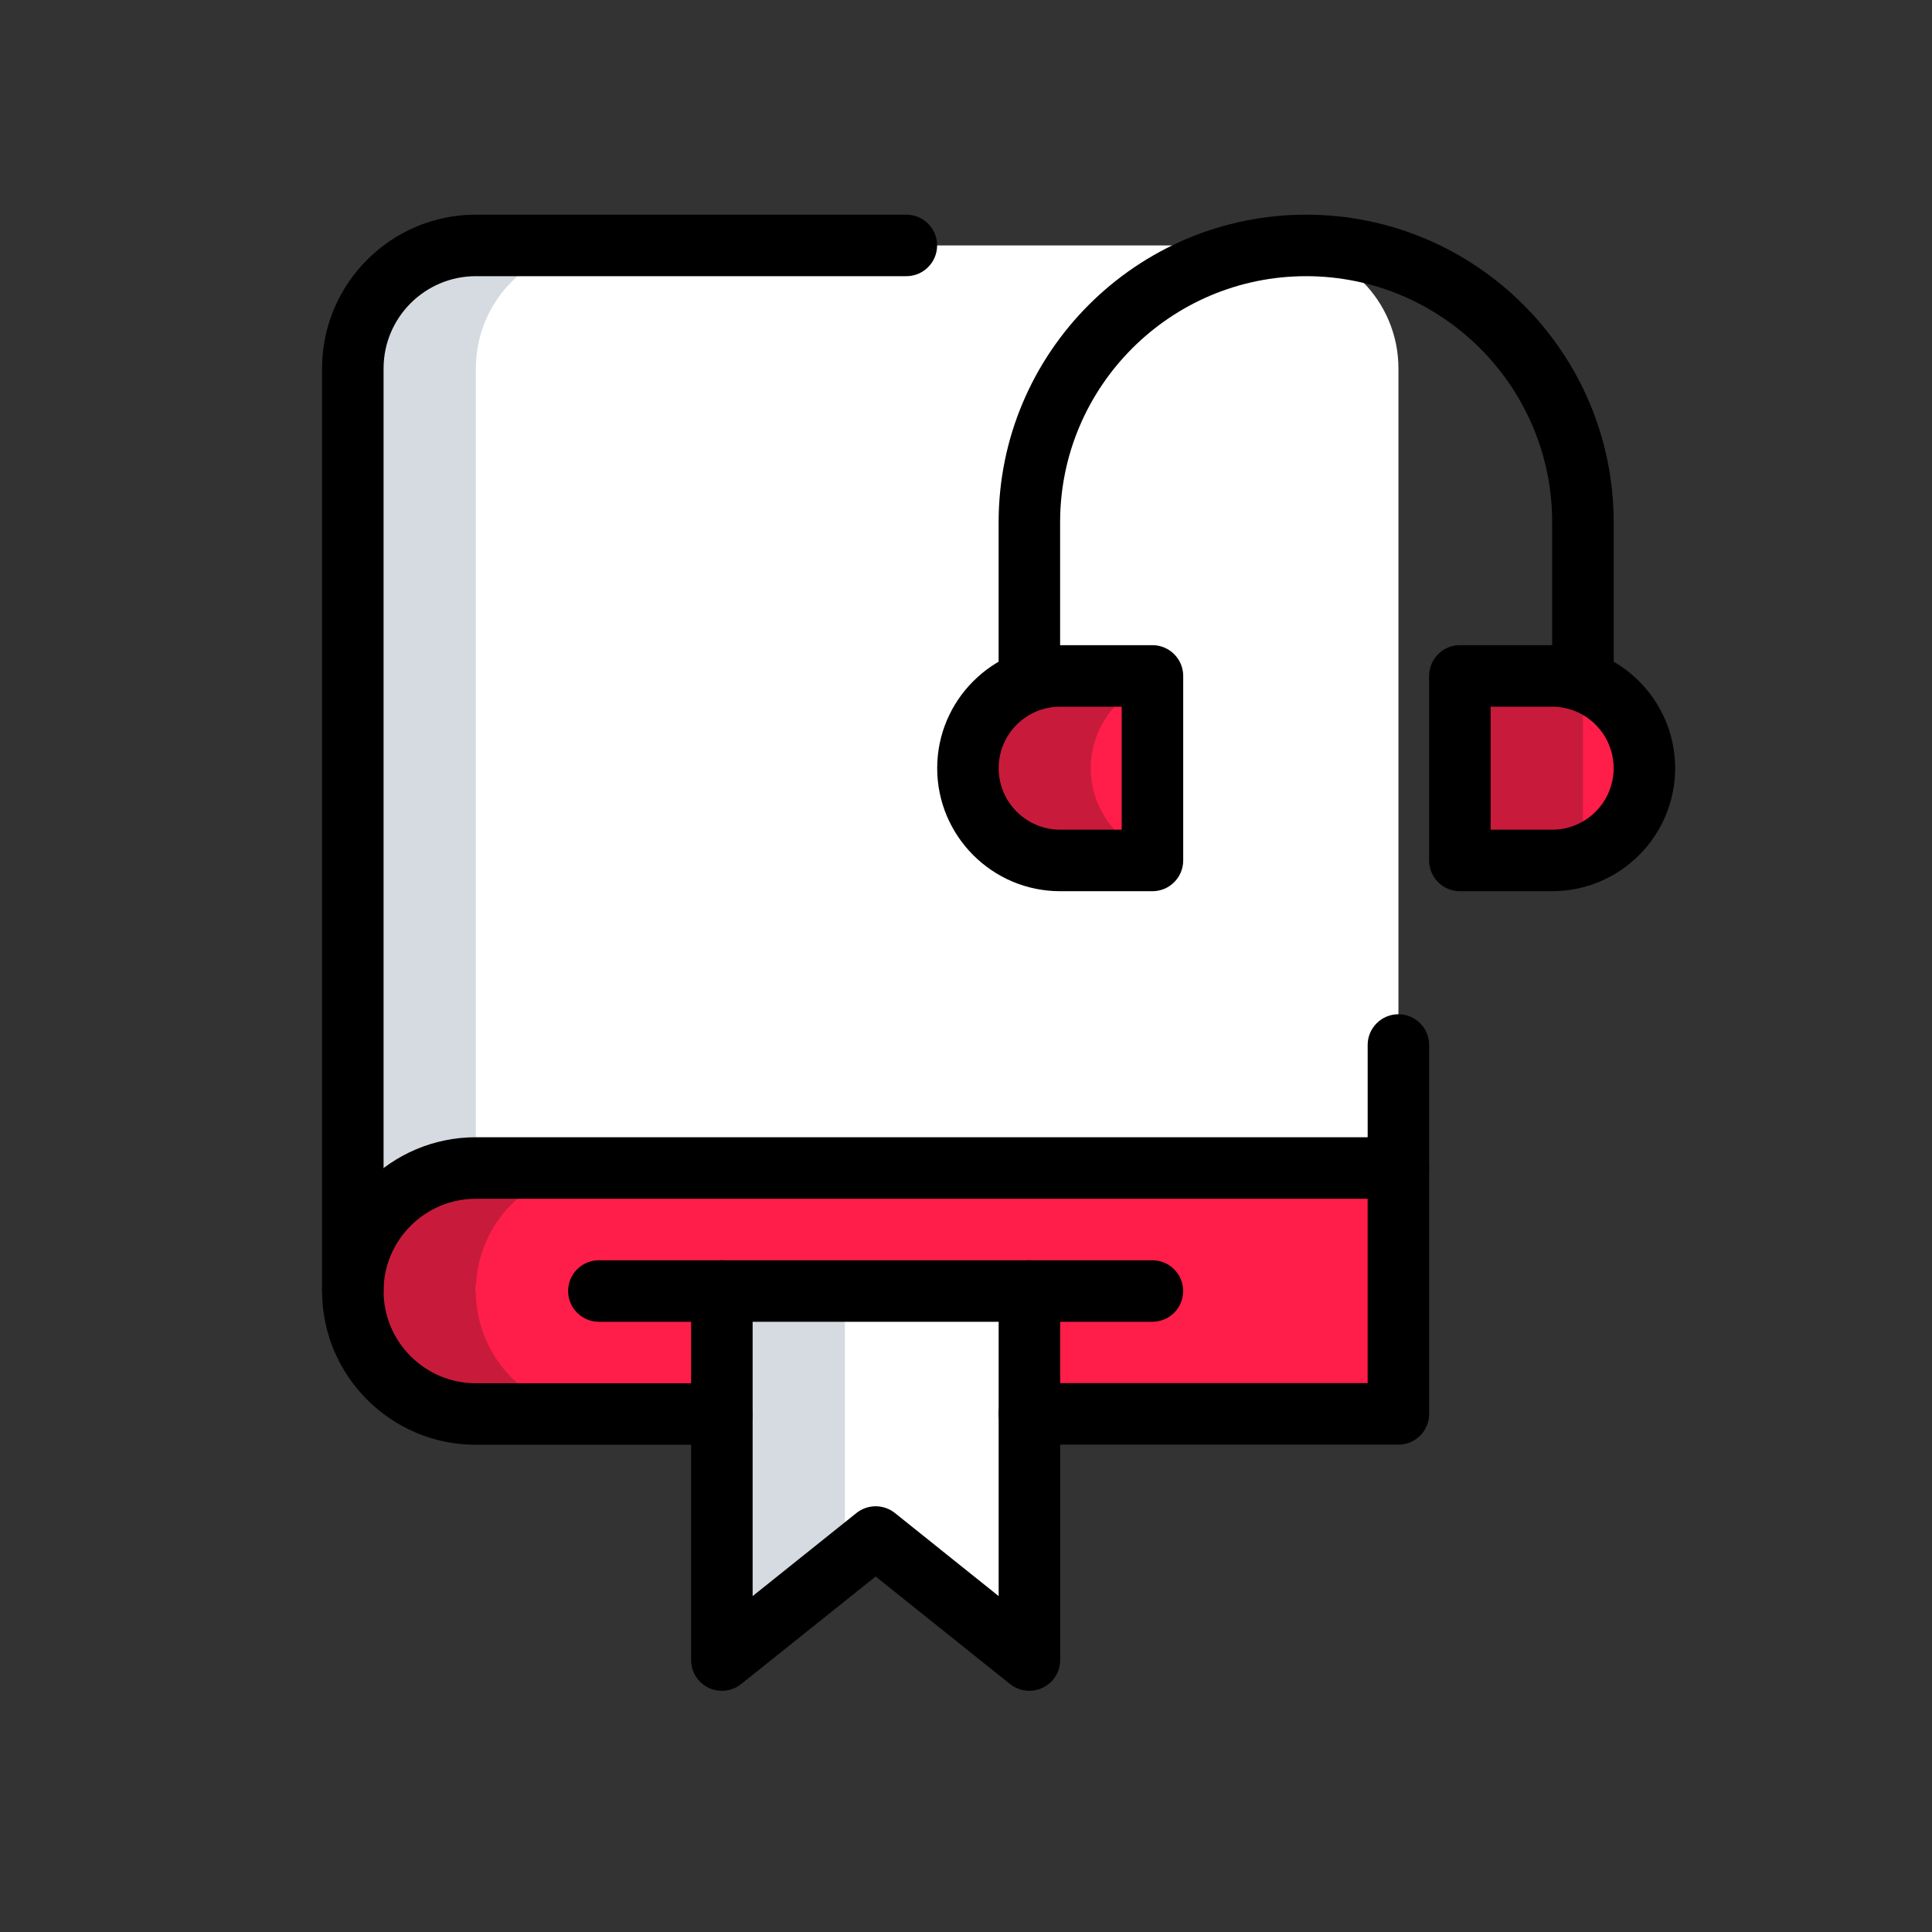 <svg xmlns="http://www.w3.org/2000/svg" width="80" height="80" viewBox="0 0 80 80" fill="none"><rect x="0" y="0" width="80" height="80" fill="#333333" stroke="none"/><path d="M14.61 53.459H57.906V15.257C57.906 12.443 55.627 10.164 52.812 10.164H37.532H19.704C16.89 10.164 14.61 12.443 14.61 15.257V53.459Z" fill="white"></path><path d="M64.273 35.63H60.453V27.99H64.273C66.382 27.99 68.094 29.701 68.094 31.81C68.094 33.919 66.382 35.63 64.273 35.63Z" fill="#FF1E49"></path><path d="M43.903 35.63H47.723V27.99H43.903C41.794 27.99 40.083 29.701 40.083 31.81C40.083 33.919 41.794 35.63 43.903 35.63Z" fill="#FF1E49"></path><path d="M42.627 58.553H57.908V48.366H19.706C16.892 48.366 14.612 50.646 14.612 53.46C14.612 56.274 16.892 58.553 19.706 58.553H29.893H42.627Z" fill="#FF1E49"></path><path d="M29.893 53.461V68.742L36.26 63.648L42.627 68.742V53.461H29.893Z" fill="white"></path><path d="M65.545 28.225C65.145 28.082 64.72 27.991 64.271 27.991H60.451V35.631H64.271C64.72 35.631 65.145 35.539 65.545 35.397V28.225Z" fill="#C81B3C"></path><path d="M45.168 31.811C45.168 30.15 46.235 28.749 47.715 28.225V27.991H43.894C41.786 27.991 40.074 29.702 40.074 31.811C40.074 33.919 41.786 35.631 43.894 35.631H47.715V35.397C46.235 34.872 45.168 33.471 45.168 31.811Z" fill="#C81B3C"></path><path d="M24.797 10.164H19.704C16.89 10.164 14.61 12.443 14.61 15.257V53.459H19.704V15.257C19.704 12.443 21.983 10.164 24.797 10.164Z" fill="#D5DBE1"></path><path d="M19.704 53.454C19.704 50.64 21.983 48.361 24.797 48.361H19.704C16.89 48.361 14.61 50.64 14.61 53.454C14.61 56.268 16.89 58.548 19.704 58.548H24.797C21.983 58.548 19.704 56.268 19.704 53.454Z" fill="#C81B3C"></path><path d="M34.986 53.461H29.893V68.742L34.986 64.667V53.461Z" fill="#D5DBE1"></path><path d="M64.27 36.903H60.45C59.747 36.903 59.177 36.332 59.177 35.629V27.989C59.177 27.286 59.747 26.715 60.45 26.715H64.27C67.079 26.715 69.364 29 69.364 31.809C69.364 34.618 67.079 36.903 64.27 36.903ZM61.724 34.356H64.27C65.676 34.356 66.817 33.215 66.817 31.809C66.817 30.403 65.676 29.262 64.27 29.262H61.724V34.356Z" fill="black"></path><path d="M47.72 36.903H43.9C41.091 36.903 38.807 34.618 38.807 31.809C38.807 29 41.091 26.715 43.9 26.715H47.72C48.423 26.715 48.994 27.286 48.994 27.989V35.629C48.994 36.332 48.423 36.903 47.72 36.903ZM43.9 29.262C42.494 29.262 41.353 30.403 41.353 31.809C41.353 33.215 42.494 34.356 43.9 34.356H46.447V29.262H43.9Z" fill="black"></path><path d="M65.545 29.263C64.842 29.263 64.272 28.693 64.272 27.99V21.623C64.272 16.005 59.703 11.436 54.085 11.436C48.466 11.436 43.897 16.005 43.897 21.623V27.99C43.897 28.693 43.327 29.263 42.624 29.263C41.921 29.263 41.351 28.693 41.351 27.99V21.623C41.351 14.601 47.063 8.889 54.085 8.889C61.106 8.889 66.819 14.601 66.819 21.623V27.99C66.819 28.693 66.248 29.263 65.545 29.263Z" fill="black"></path><path d="M14.609 54.731C13.906 54.731 13.336 54.161 13.336 53.458V15.256C13.336 11.744 16.191 8.889 19.703 8.889H37.531C38.233 8.889 38.804 9.459 38.804 10.162C38.804 10.865 38.233 11.436 37.531 11.436H19.703C17.597 11.436 15.883 13.15 15.883 15.256V53.458C15.883 54.161 15.312 54.731 14.609 54.731Z" fill="black"></path><path d="M29.89 59.825H19.703C16.191 59.825 13.336 56.97 13.336 53.458C13.336 49.946 16.191 47.091 19.703 47.091H56.632V43.271C56.632 42.568 57.202 41.998 57.905 41.998C58.608 41.998 59.178 42.568 59.178 43.271V48.365C59.178 49.068 58.608 49.638 57.905 49.638H19.703C17.597 49.638 15.883 51.352 15.883 53.458C15.883 55.564 17.597 57.278 19.703 57.278H29.89C30.593 57.278 31.163 57.849 31.163 58.552C31.163 59.255 30.593 59.825 29.89 59.825Z" fill="black"></path><path d="M57.905 59.819H42.624C41.921 59.819 41.351 59.249 41.351 58.546C41.351 57.843 41.921 57.272 42.624 57.272H56.631V48.359C56.631 47.656 57.202 47.085 57.905 47.085C58.608 47.085 59.178 47.656 59.178 48.359V58.546C59.178 59.249 58.608 59.819 57.905 59.819Z" fill="black"></path><path d="M42.626 70.013C42.343 70.013 42.06 69.919 41.828 69.736L36.259 65.279L30.686 69.736C30.302 70.039 29.785 70.1 29.339 69.888C28.898 69.674 28.618 69.229 28.618 68.74V53.459C28.618 52.756 29.189 52.185 29.892 52.185C30.595 52.185 31.165 52.756 31.165 53.459V66.091L35.464 62.65C35.933 62.279 36.587 62.279 37.056 62.65L41.352 66.091V53.459C41.352 52.756 41.923 52.185 42.626 52.185C43.328 52.185 43.899 52.756 43.899 53.459V68.74C43.899 69.229 43.619 69.674 43.178 69.886C43 69.97 42.812 70.013 42.626 70.013Z" fill="black"></path><path d="M47.719 54.732H24.798C24.095 54.732 23.524 54.162 23.524 53.459C23.524 52.756 24.095 52.185 24.798 52.185H47.719C48.422 52.185 48.992 52.756 48.992 53.459C48.992 54.162 48.422 54.732 47.719 54.732Z" fill="black"></path></svg>